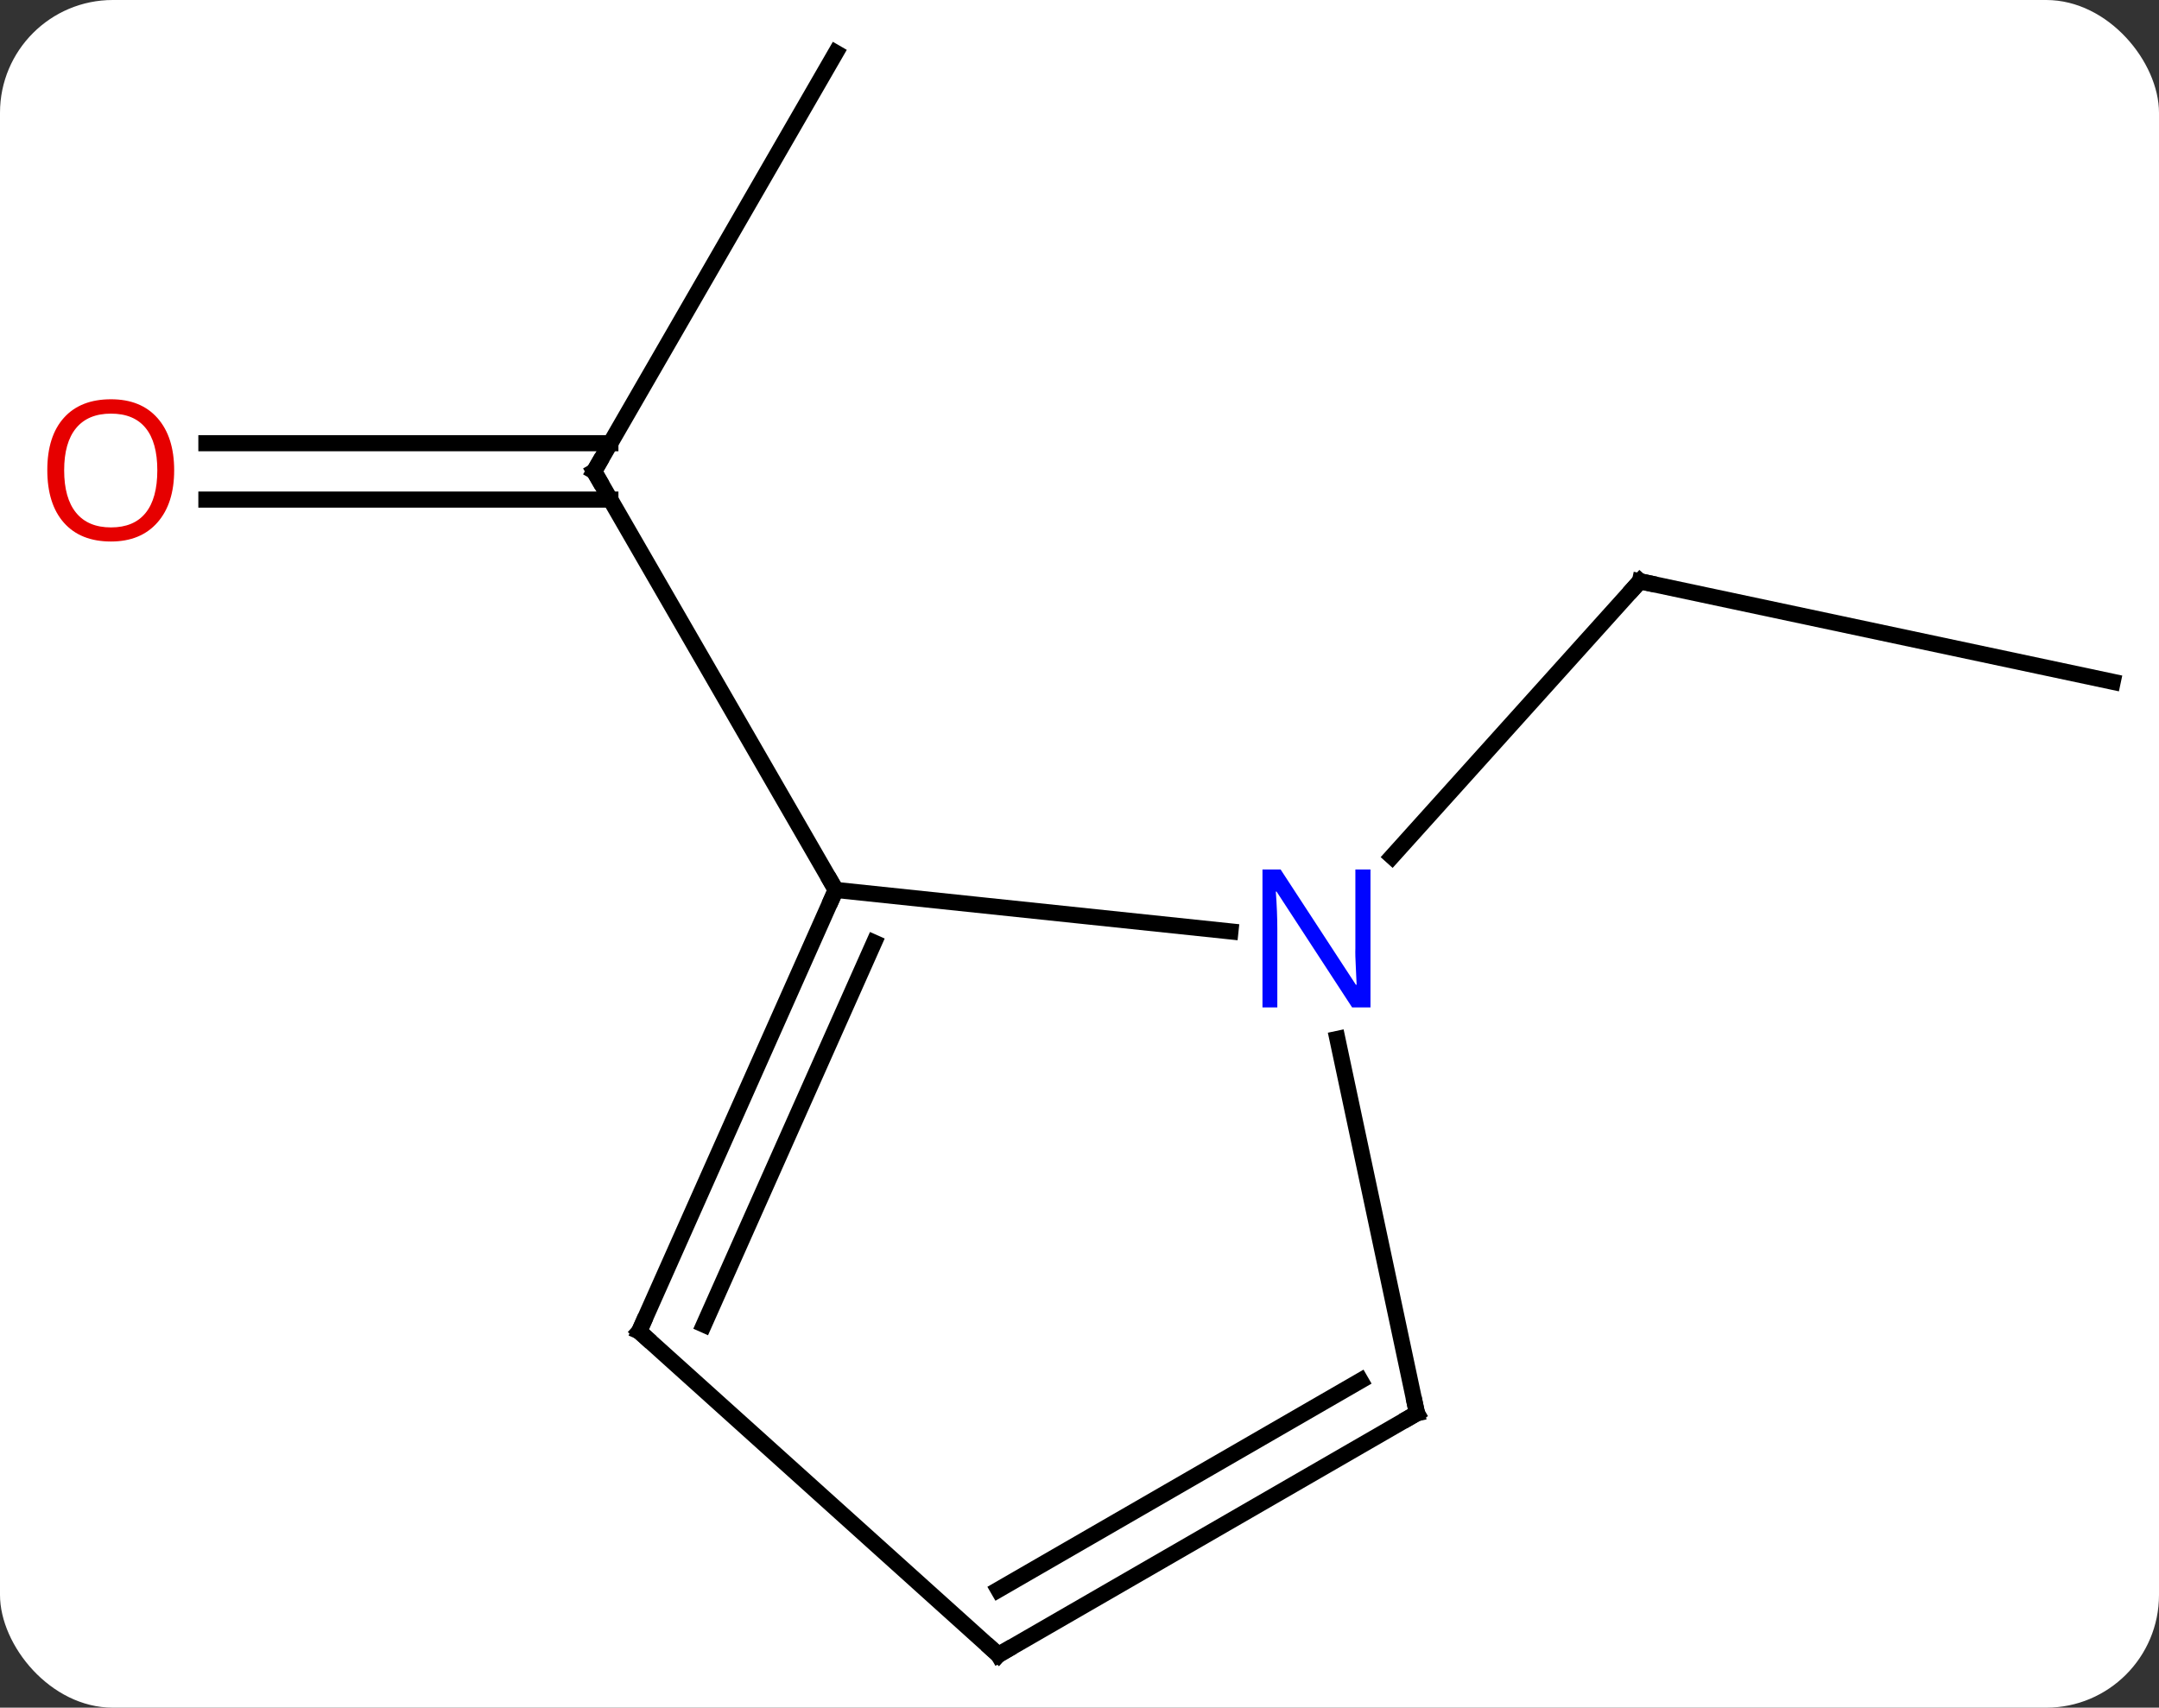 <svg width="134" viewBox="0 0 134 106" style="fill-opacity:1; color-rendering:auto; color-interpolation:auto; text-rendering:auto; stroke:black; stroke-linecap:square; stroke-miterlimit:10; shape-rendering:auto; stroke-opacity:1; fill:black; stroke-dasharray:none; font-weight:normal; stroke-width:1; font-family:'Open Sans'; font-style:normal; stroke-linejoin:miter; font-size:12; stroke-dashoffset:0; image-rendering:auto;" height="106" class="cas-substance-image" xmlns:xlink="http://www.w3.org/1999/xlink" xmlns="http://www.w3.org/2000/svg"><rect x="0" y="0" width="134" height="106" fill="#333333" stroke="none"/><svg class="cas-substance-single-component"><rect y="0" x="0" width="134" stroke="none" ry="7" rx="7" height="106" fill="white" class="cas-substance-group"/><svg y="0" x="0" width="134" viewBox="0 0 134 106" style="fill:black;" height="106" class="cas-substance-single-component-image"><svg><g><g transform="translate(69,53)" style="text-rendering:geometricPrecision; color-rendering:optimizeQuality; color-interpolation:linearRGB; stroke-linecap:butt; image-rendering:optimizeQuality;"><line y2="-10.68" y1="-16.917" x2="62.127" x1="32.784" style="fill:none;"/><line y2="0.168" y1="-16.917" x2="17.398" x1="32.784" style="fill:none;"/><line y2="-49.722" y1="-23.739" x2="-17.127" x1="-32.127" style="fill:none;"/><line y2="-25.489" y1="-25.489" x2="-56.19" x1="-31.117" style="fill:none;"/><line y2="-21.989" y1="-21.989" x2="-56.19" x1="-31.117" style="fill:none;"/><line y2="2.241" y1="-23.739" x2="-17.127" x1="-32.127" style="fill:none;"/><line y2="2.241" y1="4.815" x2="-17.127" x1="7.367" style="fill:none;"/><line y2="34.722" y1="11.489" x2="18.945" x1="14.007" style="fill:none;"/><line y2="29.646" y1="2.241" x2="-29.328" x1="-17.127" style="fill:none;"/><line y2="29.224" y1="5.511" x2="-25.309" x1="-14.751" style="fill:none;"/><line y2="49.722" y1="34.722" x2="-7.035" x1="18.945" style="fill:none;"/><line y2="45.681" y1="32.701" x2="-7.035" x1="15.445" style="fill:none;"/><line y2="49.722" y1="29.646" x2="-7.035" x1="-29.328" style="fill:none;"/><path style="fill:none; stroke-miterlimit:5;" d="M33.273 -16.813 L32.784 -16.917 L32.449 -16.546"/><path style="fill:none; stroke-miterlimit:5;" d="M-31.877 -24.172 L-32.127 -23.739 L-31.877 -23.306"/></g><g transform="translate(69,53)" style="stroke-linecap:butt; fill:rgb(230,0,0); text-rendering:geometricPrecision; color-rendering:optimizeQuality; image-rendering:optimizeQuality; font-family:'Open Sans'; stroke:rgb(230,0,0); color-interpolation:linearRGB; stroke-miterlimit:5;"><path style="stroke:none;" d="M-58.19 -23.809 Q-58.19 -21.747 -59.229 -20.567 Q-60.268 -19.387 -62.111 -19.387 Q-64.002 -19.387 -65.033 -20.552 Q-66.064 -21.716 -66.064 -23.825 Q-66.064 -25.919 -65.033 -27.067 Q-64.002 -28.216 -62.111 -28.216 Q-60.252 -28.216 -59.221 -27.044 Q-58.19 -25.872 -58.19 -23.809 ZM-65.018 -23.809 Q-65.018 -22.075 -64.275 -21.169 Q-63.533 -20.262 -62.111 -20.262 Q-60.69 -20.262 -59.963 -21.161 Q-59.236 -22.059 -59.236 -23.809 Q-59.236 -25.544 -59.963 -26.434 Q-60.69 -27.325 -62.111 -27.325 Q-63.533 -27.325 -64.275 -26.427 Q-65.018 -25.528 -65.018 -23.809 Z"/><path style="fill:rgb(0,5,255); stroke:none;" d="M16.06 9.532 L14.919 9.532 L10.231 2.345 L10.185 2.345 Q10.278 3.61 10.278 4.657 L10.278 9.532 L9.356 9.532 L9.356 0.97 L10.481 0.97 L15.153 8.126 L15.2 8.126 Q15.2 7.97 15.153 7.11 Q15.106 6.251 15.122 5.876 L15.122 0.97 L16.06 0.97 L16.06 9.532 Z"/><path style="fill:none; stroke:black;" d="M-17.33 2.698 L-17.127 2.241 L-17.377 1.808"/><path style="fill:none; stroke:black;" d="M18.841 34.233 L18.945 34.722 L18.512 34.972"/><path style="fill:none; stroke:black;" d="M-29.125 29.189 L-29.328 29.646 L-28.956 29.981"/><path style="fill:none; stroke:black;" d="M-6.602 49.472 L-7.035 49.722 L-7.407 49.387"/></g></g></svg></svg></svg></svg>